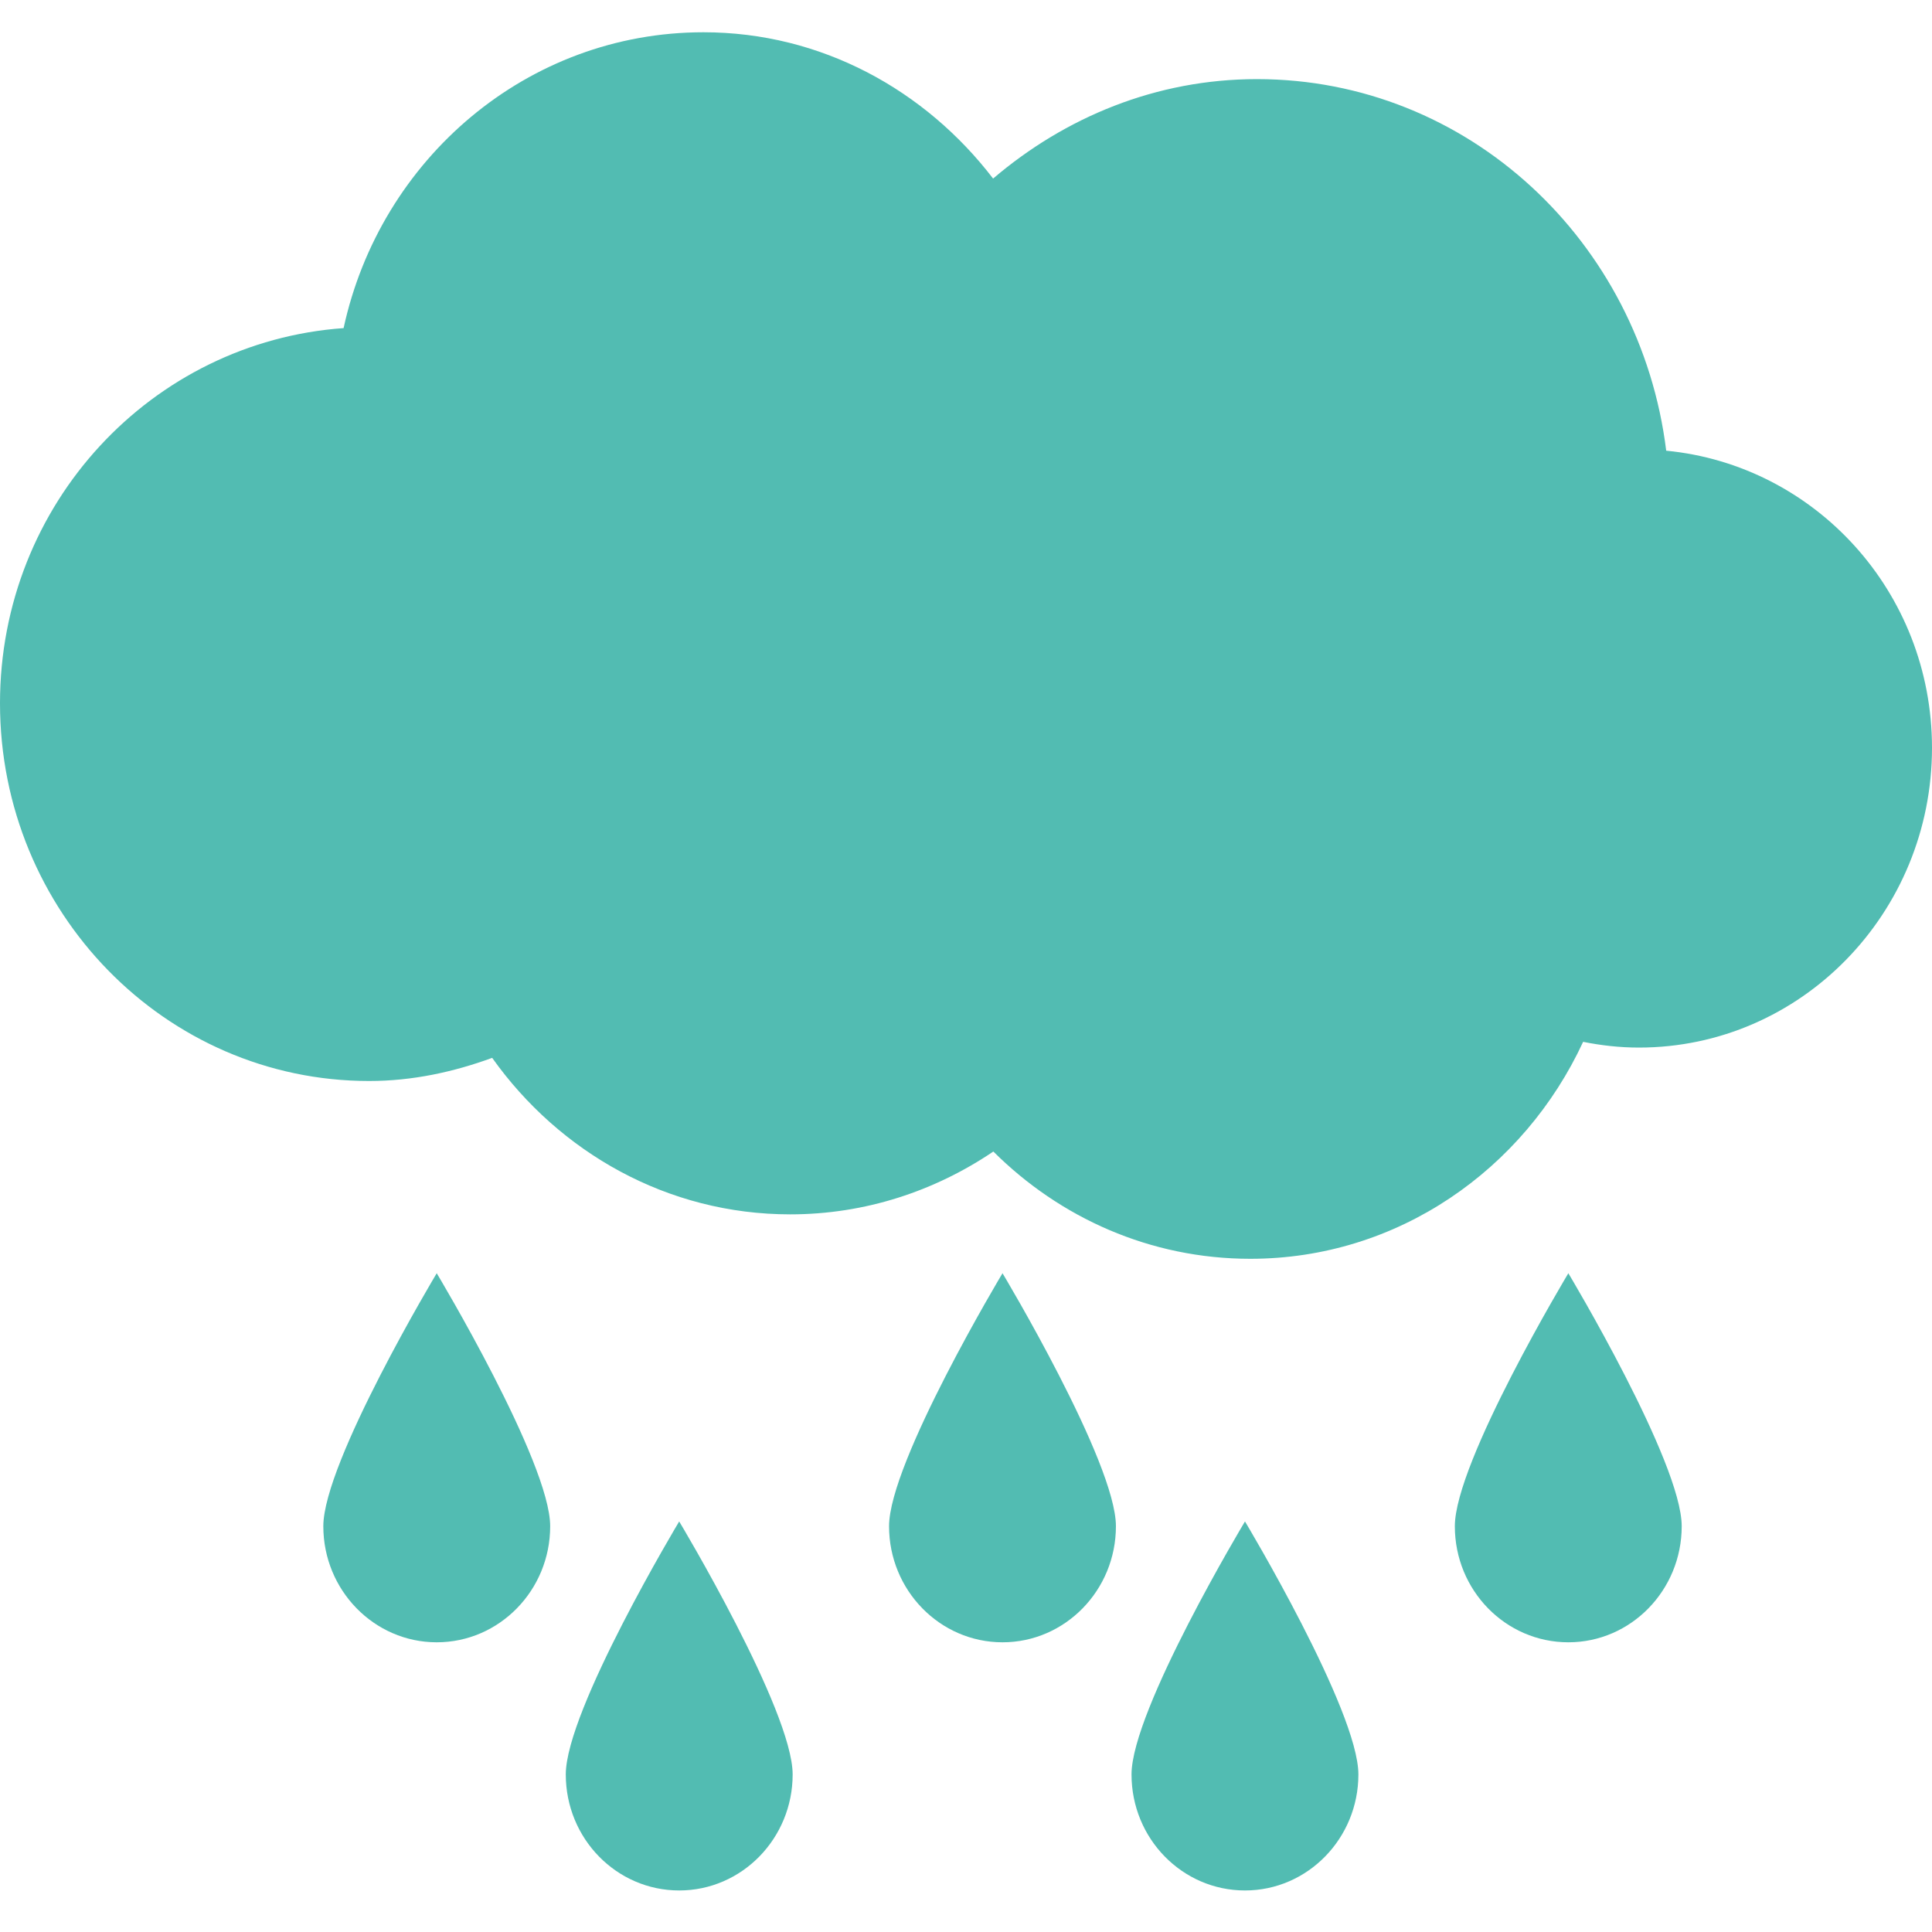 <?xml version="1.0" encoding="UTF-8"?>
<svg width="40px" height="40px" viewBox="0 0 40 40" version="1.1" xmlns="http://www.w3.org/2000/svg" xmlns:xlink="http://www.w3.org/1999/xlink">
    <title>icon-rain</title>
    <defs>
        <rect id="path-1" x="0" y="0" width="40" height="40"></rect>
    </defs>
    <g id="Page-1" stroke="none" stroke-width="1" fill="none" fill-rule="evenodd">
        <g id="icon-rain">
            <g id="Rectangle"></g>
            <path d="M26.024,1.638 C30.393,1.638 33.963,4.999 34.497,9.331 C37.575,9.628 39.997,12.251 40,15.48 C40,18.908 37.282,21.689 33.932,21.689 C33.536,21.689 33.151,21.645 32.777,21.57 C31.551,24.215 28.938,26.062 25.887,26.062 C23.815,26.062 21.943,25.213 20.566,23.841 C19.359,24.657 17.916,25.142 16.361,25.142 C13.818,25.142 11.581,23.858 10.19,21.902 C9.391,22.194 8.539,22.381 7.643,22.381 C3.422,22.381 0,18.878 0,14.56 C0,10.426 3.145,7.077 7.114,6.793 C7.873,3.292 10.914,0.668 14.564,0.668 C17.009,0.668 19.161,1.869 20.561,3.697 C22.047,2.43 23.934,1.638 26.024,1.638 Z M6.694,31.599 C6.694,30.274 9.042,26.361 9.042,26.361 C9.042,26.361 11.391,30.274 11.391,31.599 C11.391,32.924 10.339,34.002 9.042,34.002 C7.746,34.002 6.694,32.924 6.694,31.599 Z M11.714,36.738 C11.714,38.067 12.766,39.14 14.062,39.14 C15.359,39.14 16.411,38.063 16.411,36.738 C16.411,35.412 14.062,31.5 14.062,31.5 C14.062,31.5 11.714,35.408 11.714,36.738 Z M18.407,31.599 C18.407,30.274 20.756,26.361 20.756,26.361 C20.756,26.361 23.104,30.274 23.104,31.599 C23.104,32.924 22.052,34.002 20.756,34.002 C19.459,34.002 18.407,32.924 18.407,31.599 Z M23.427,36.738 C23.427,38.067 24.479,39.14 25.776,39.14 C27.072,39.14 28.124,38.063 28.124,36.738 C28.124,35.412 25.776,31.5 25.776,31.5 C25.776,31.5 23.427,35.408 23.427,36.738 Z M32.471,34.002 C31.174,34.002 30.121,32.929 30.121,31.599 C30.121,30.269 32.471,26.361 32.471,26.361 C32.471,26.361 34.818,30.274 34.818,31.599 C34.818,32.924 33.767,34.002 32.471,34.002 Z" id="Shape" fill="#52bcb2"></path>
        </g>
    </g>
</svg>
